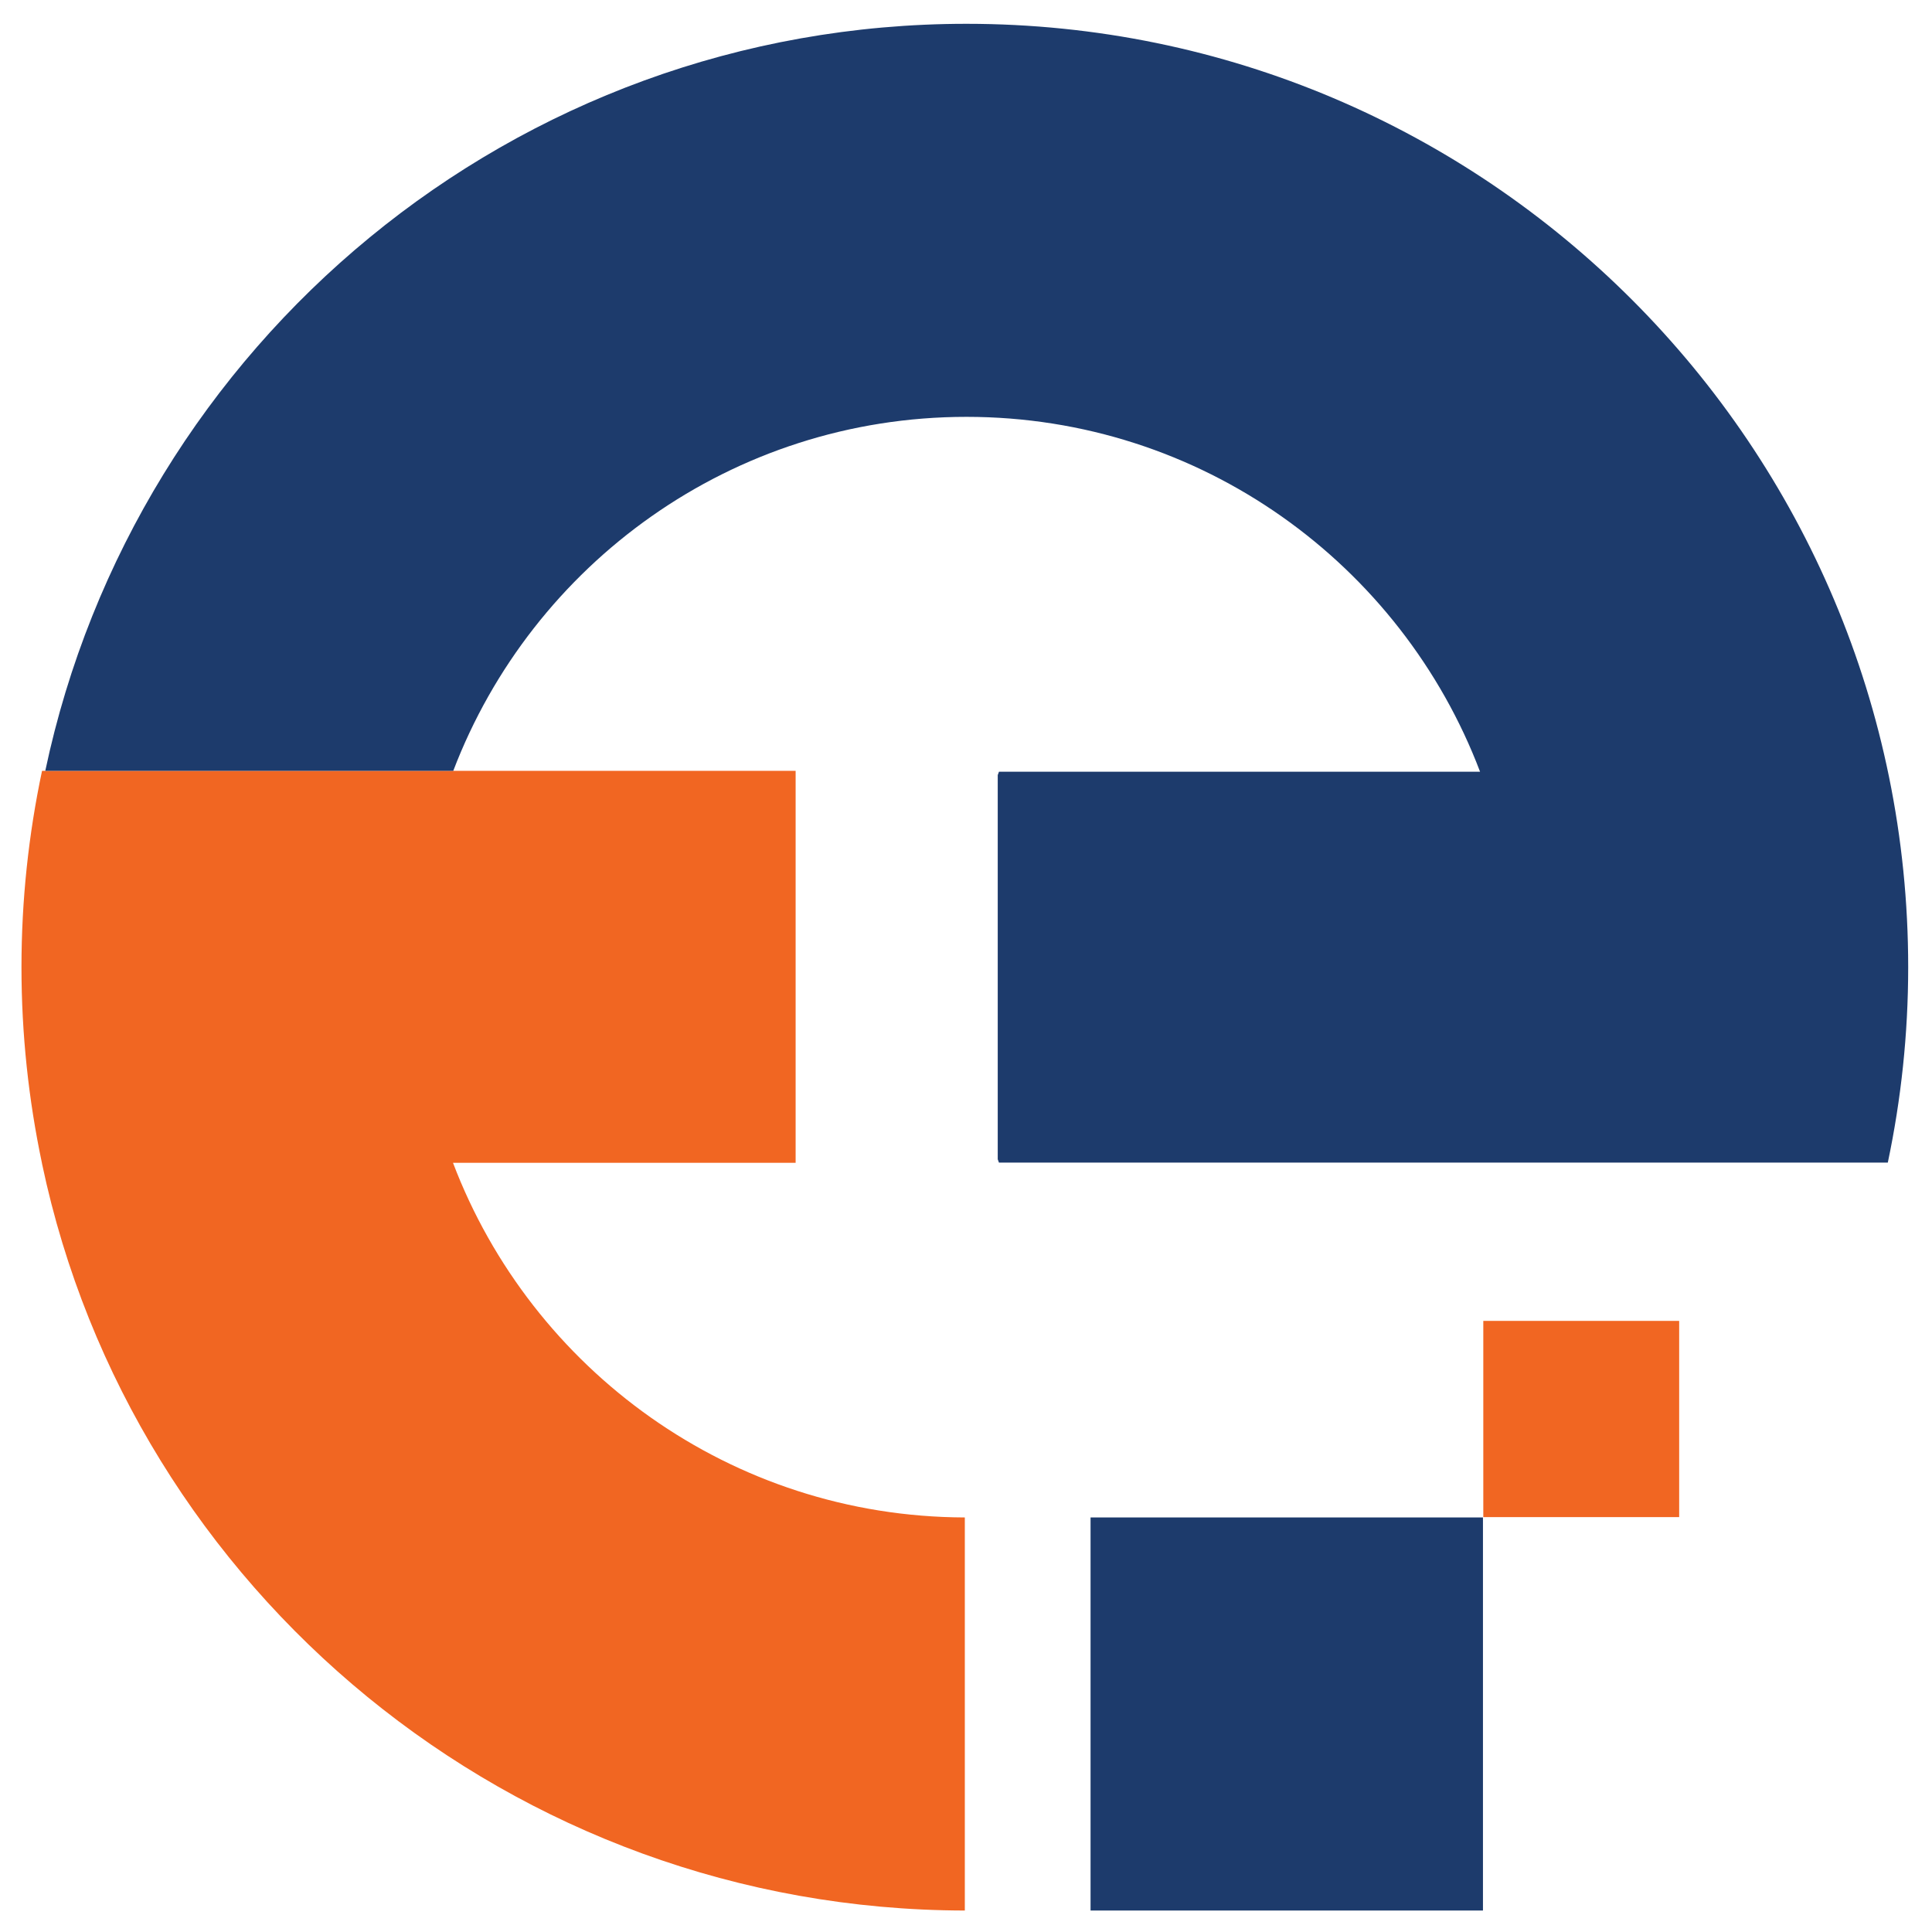<!-- Generator: Adobe Illustrator 26.1.0, SVG Export Plug-In . SVG Version: 6.00 Build 0)  -->
<svg xmlns="http://www.w3.org/2000/svg" xmlns:xlink="http://www.w3.org/1999/xlink" version="1.1" id="Layer_1" x="0px" y="0px" viewBox="0 0 512 512" style="enable-background:new 0 0 512 512;" xml:space="preserve">
<style type="text/css">
	.st0{fill:#F16622;}
	.st1{fill:#1D3B6C;}
</style>
<g>
	<path class="st0" d="M120.05,308.16h90.8V204.28H11.14c-3.55,16.79-5.45,34.18-5.45,52.03c0,17.78,1.89,35.12,5.41,51.85l0.06,0.33   C34.97,421.53,135.8,506.1,255.69,506.31V402.14C193.71,401.96,140.87,362.97,120.05,308.16z"/>
	<path class="st1" d="M256.12,6.31C136.1,6.31,35.91,91.19,12,204.28h61.54h46.58c20.92-54.84,73.91-93.81,136.01-93.81   c62.19,0,115.24,39.08,136.1,94.04H264.74c-0.11,0.3-0.22,0.6-0.33,0.89v101.82c0.11,0.29,0.21,0.59,0.32,0.88h127.49h94.26h13.81   c3.52-16.71,5.4-34.03,5.4-51.79C505.69,118.24,393.96,6.31,256.12,6.31z"/>
	<g>
		<rect x="289.01" y="402.14" class="st1" width="103.99" height="104.17"/>
		<rect x="393.09" y="350.05" class="st0" width="51.91" height="52"/>
	</g>
</g>
</svg>
